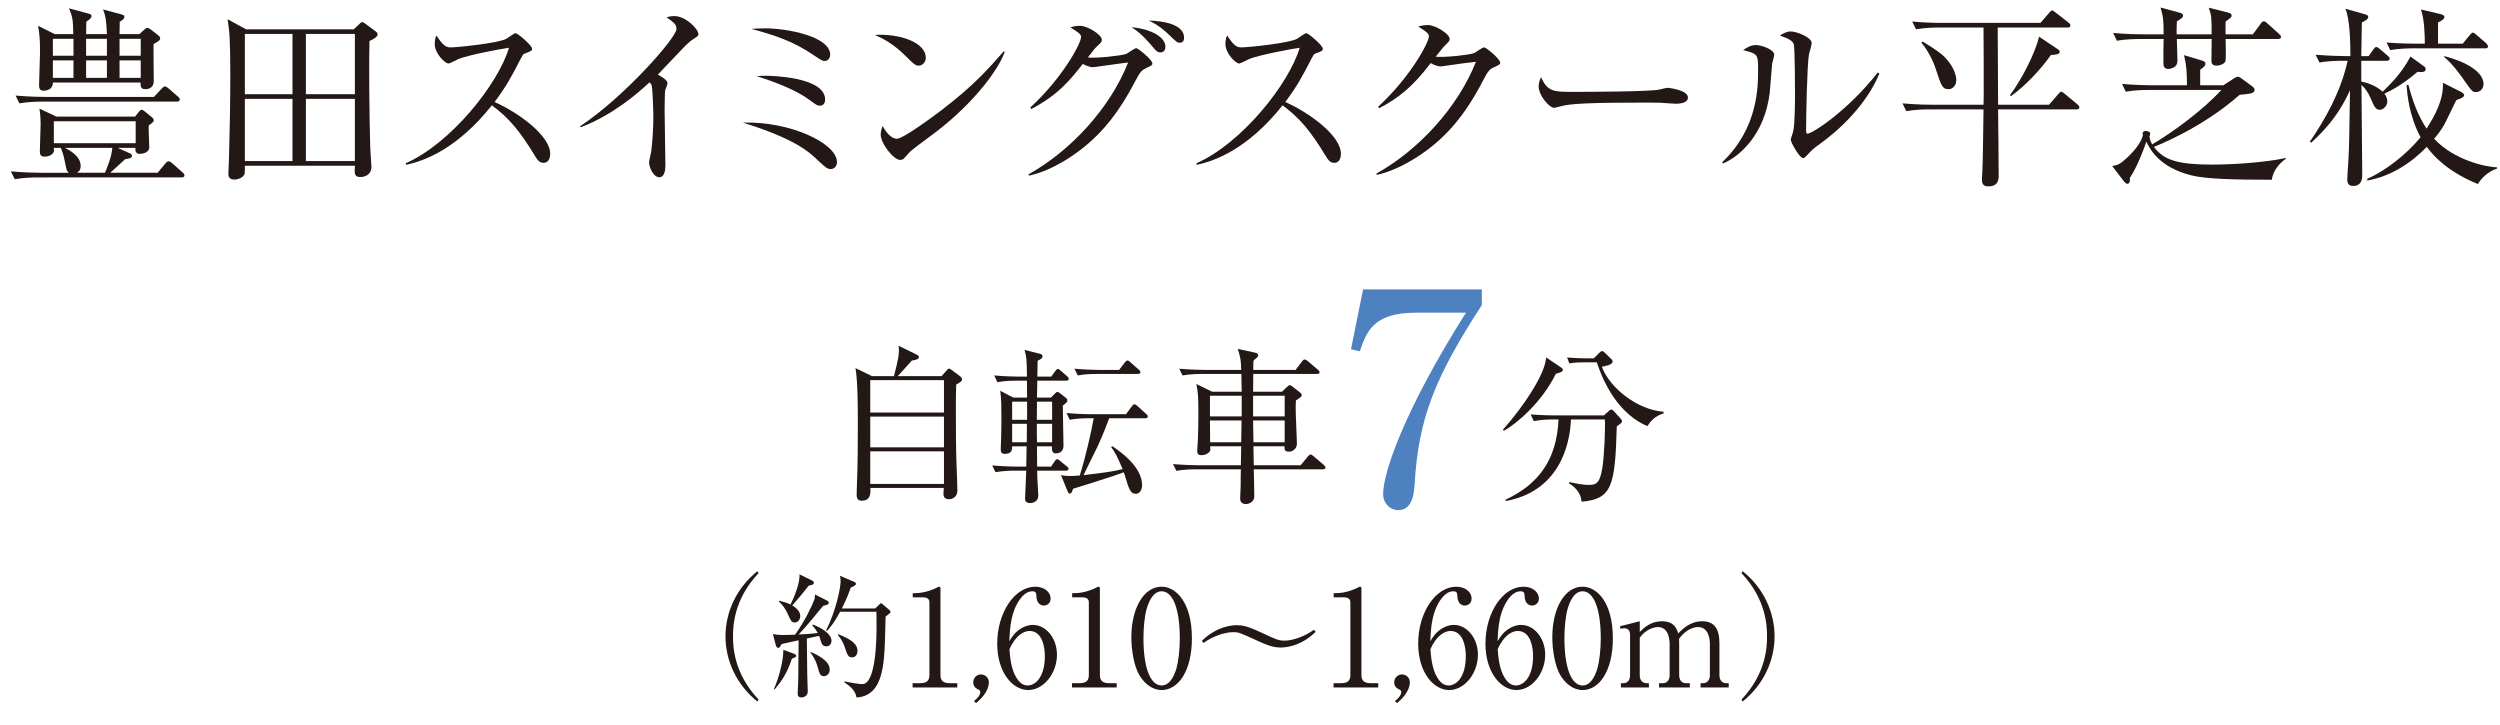 <?xml version="1.0" encoding="UTF-8"?><svg id="_レイヤー_2" xmlns="http://www.w3.org/2000/svg" width="301.042" height="87.272" viewBox="0 0 301.042 87.272"><defs><style>.cls-1{fill:#231815;}.cls-2{fill:#4e81bf;}</style></defs><g id="_レイヤー_2-2"><path class="cls-1" d="M16.268,14.038l.421-.538c.141-.164.234-.281.375-.281s.258.117.445.258l.772.632c.141.117.234.234.234.375,0,.187-.141.281-.609.632-.023.421.07,2.247.07,2.622,0,.655-.866.796-1.124.796-.585,0-.562-.468-.539-.726h-2.13l1.404.632c.164.07.305.164.305.328,0,.257-.305.327-.819.397-.258.258-1.545,1.404-1.802,1.639h5.711l.937-1.124c.164-.187.257-.257.375-.257s.257.07.421.21l1.264,1.124c.141.117.234.234.234.375s-.117.234-.351.234H4.541c-.585,0-1.709.023-2.762.211l-.468-.937c1.591.141,3.253.164,3.604.164h3.371c-.257-.211-.281-.328-.492-1.404-.07-.421-.257-1.101-.468-1.592h-.842c.023.258.047.468-.094.632-.257.305-.608.421-1.03.421-.445,0-.562-.234-.562-.609,0-.515.094-2.785.094-3.253,0-.164,0-1.054-.141-1.92l2.037.96h9.48ZM18.539,11.674l.913-.983c.188-.187.281-.281.398-.281s.257.07.445.234l1.124.983c.14.117.234.234.234.375s-.14.234-.351.234H5.103c-.585,0-1.708.023-2.762.21l-.468-.937c1.615.141,3.277.164,3.604.164h13.062ZM8.824,4.113c-.023-1.732-.093-2.106-.515-3.113l2.411.655c.188.047.305.14.305.281,0,.117-.047.305-.632.679-.023.772-.023,1.054-.023,1.498h2.505c-.07-1.357-.094-2.06-.468-2.973l2.2.585c.234.07.375.14.375.281,0,.211-.141.375-.562.608,0,.632-.023.702-.023,1.498h2.387l.562-.515c.164-.164.281-.234.398-.234.14,0,.257.07.444.211l.843.655c.117.094.258.211.258.375,0,.187-.094.328-.796.703-.023.702.023,3.792.023,4.424,0,1.006-.866,1.006-1.03,1.006-.538,0-.562-.351-.562-.796H6.367c.023.679-.539.983-1.124.983-.515,0-.539-.421-.539-.632,0-.632.117-3.464.117-4.026,0-1.662-.07-2.153-.234-3.16l2.013,1.006h2.224ZM6.367,4.675v2.037h2.481v-2.037h-2.481ZM6.367,7.273v2.106h2.481v-2.106h-2.481ZM6.484,14.6v2.646h9.854v-2.646H6.484ZM7.818,17.807c.608.304,1.896,1.007,1.896,2.177,0,.515-.257.702-.445.819h3.371c.375-.913.749-1.803.89-2.996h-5.711ZM10.369,4.675v2.037h2.505v-2.037h-2.505ZM10.369,7.273v2.106h2.505v-2.106h-2.505ZM16.947,6.712v-2.037h-2.551v2.037h2.551ZM16.947,9.38v-2.106h-2.551v2.106h2.551Z"/><path class="cls-1" d="M42.593,3.528l.656-.608c.14-.117.21-.258.351-.258s.234.094.351.164l1.264.937c.141.117.258.21.258.397,0,.328-.772.679-.983.772-.07,2.294-.023,9.012.094,12.827,0,.351.141,2.013.141,2.341,0,.96-.819,1.217-1.334,1.217-.749,0-.702-.421-.655-1.357h-13.249c0,.141,0,.843-.023.937-.164.538-.866.726-1.264.726-.328,0-.702-.141-.702-.655,0-.281.07-1.475.07-1.732.094-3.394.164-6.788.164-10.158,0-4.588-.117-5.407-.328-6.765l2.224,1.217h12.967ZM29.485,4.09v7.256h5.735v-7.256h-5.735ZM29.485,11.908v7.49h5.735v-7.49h-5.735ZM42.734,11.346v-7.256h-5.898v7.256h5.898ZM42.734,19.398v-7.49h-5.898v7.49h5.898Z"/><path class="cls-1" d="M65.432,19.609c-.491,0-.749-.398-.959-.749-1.873-3.089-3.16-4.634-5.243-6.179-4.167,5.243-8.146,6.718-10.346,7.162l-.023-.187c5.43-2.387,11.142-9.55,12.429-13.904-.889.117-4.775.843-6.039,1.334-.211.094-1.077.562-1.264.562-.351,0-1.639-1.147-1.639-2.364,0-.469.094-.772.211-1.007.889,1.404,1.287,1.428,1.755,1.428.655,0,5.735-.491,6.694-1.053.164-.093.89-.655,1.077-.655.258,0,1.99,1.475,1.99,1.873,0,.257-.164.304-.913.585-.164.07-.187.117-.491.679-1.03,1.99-1.615,3.137-3.113,5.149,2.809,1.241,6.694,4.026,6.694,6.227,0,.632-.257,1.1-.819,1.1Z"/><path class="cls-1" d="M83.473,4.722c-.211.117-.421.304-.89.726-.14.14-2.832,2.973-3.371,3.535.375.187,1.17.679,1.17,1.006,0,.14-.21.749-.281.866-.047.094-.07,1.943-.07,2.411,0,1.054.094,5.688.094,6.624,0,.492-.07,1.451-.726,1.451-.772,0-1.241-1.287-1.241-1.778,0-.211.234-1.124.257-1.312.164-1.217.258-2.926.258-4.189,0-.796-.094-3.347-.188-3.722-.047-.164-.117-.305-.281-.421-1.498,1.405-4.447,3.932-8.263,5.407l-.094-.117c5.431-3.605,11.61-10.697,11.61-11.704,0-.562-.257-.749-1.194-1.428.281-.07.562-.141.937-.141,1.381,0,2.902,1.568,2.902,2.177,0,.188-.047.234-.632.609Z"/><path class="cls-1" d="M100.04,20.358c-.351,0-.562-.117-1.381-.889-1.1-1.054-2.224-2.107-5.898-3.558-1.334-.515-2.271-.819-3.301-1.147,5.618-.188,11.329,2.481,11.329,4.752,0,.421-.281.842-.749.842ZM99.314,7.344c-.281,0-.398-.07-1.334-.702-2.458-1.686-4.799-2.435-7.49-3.16.491-.047.983-.07,1.638-.07,2.622,0,7.841.96,7.841,3.184,0,.328-.234.749-.655.749ZM98.729,12.728c-.328,0-.421-.094-1.334-.749-1.591-1.171-4.073-2.107-6.273-2.809.445-.047.585-.047,1.124-.047.328,0,7.116.07,7.116,2.879,0,.023,0,.726-.632.726Z"/><path class="cls-1" d="M110.615,7.905c-.397,0-.679-.281-1.428-1.03-1.638-1.662-2.949-2.271-3.839-2.668,2.809-.188,6.133.819,6.133,2.762,0,.515-.398.936-.866.936ZM112.651,15.934c-.492.375-2.692,1.966-3.09,2.364-.117.117-.632.702-.749.819-.093.094-.281.141-.398.141-.819,0-2.364-1.966-2.364-3.066,0-.421.14-.772.234-1.03.539,1.053,1.217,1.545,1.708,1.545.772,0,4.401-2.692,5.407-3.464,3.769-2.879,5.571-4.892,7.467-7.069l.117.07c-.562,1.708-3.184,5.735-8.333,9.69Z"/><path class="cls-1" d="M123.858,20.99c5.033-2.809,9.808-7.936,11.984-13.459-.936.093-2.528.351-3.511.468-.117.023-.632.094-.749.094-.398,0-.937-.258-1.194-.398-1.498,1.896-2.902,3.698-6.203,5.43l-.117-.187c3.839-3.511,6.109-7.701,6.109-8.473,0-.234-.047-.422-1.288-1.171.562-.187,1.077-.187,1.147-.187.936,0,2.645,1.077,2.645,1.685,0,.258-.094.328-.539.749-.328.305-.468.492-1.147,1.381,1.03.117,3.979-.21,4.588-.421.21-.07,1.03-.702,1.241-.702s1.943,1.381,1.943,1.849c0,.187-.07.234-.726.539-.538.257-.749.444-1.264,1.451-2.083,4.026-4.049,6.25-6.016,7.888-.96.796-3.698,2.926-6.858,3.628l-.047-.164ZM140.336,5.635c0,.328-.164.679-.608.679-.281,0-.445-.117-.749-.468-.843-.983-1.404-1.686-2.715-2.575,2.13.188,4.073,1.101,4.073,2.364ZM142.583,4.535c0,.608-.398.608-.562.608-.257,0-.304-.047-1.311-1.007-.187-.187-1.124-1.1-2.387-1.662,1.802.046,4.26.468,4.26,2.06Z"/><path class="cls-1" d="M160.647,19.609c-.491,0-.749-.398-.959-.749-1.873-3.089-3.16-4.634-5.243-6.179-4.167,5.243-8.146,6.718-10.346,7.162l-.023-.187c5.43-2.387,11.142-9.55,12.429-13.904-.889.117-4.775.843-6.039,1.334-.211.094-1.077.562-1.264.562-.351,0-1.639-1.147-1.639-2.364,0-.469.094-.772.211-1.007.889,1.404,1.287,1.428,1.755,1.428.655,0,5.735-.491,6.694-1.053.164-.093.89-.655,1.077-.655.258,0,1.99,1.475,1.99,1.873,0,.257-.164.304-.913.585-.164.07-.187.117-.491.679-1.03,1.99-1.615,3.137-3.113,5.149,2.809,1.241,6.694,4.026,6.694,6.227,0,.632-.257,1.1-.819,1.1Z"/><path class="cls-1" d="M179.929,8.093c-.539.234-.749.444-1.264,1.451-2.247,4.377-4.705,7.303-8.286,9.526-1.24.772-2.832,1.592-4.588,1.99l-.046-.164c5.103-2.832,9.831-8.005,11.984-13.459-.96.094-2.552.327-3.511.468-.164.023-.632.094-.749.094-.234,0-.655-.094-1.194-.398-2.177,2.879-3.885,4.213-6.203,5.43l-.117-.187c3.839-3.511,6.109-7.724,6.109-8.473,0-.234-.047-.421-1.288-1.17.562-.187,1.077-.187,1.147-.187.937,0,2.645,1.076,2.645,1.685,0,.21-.094.328-.539.749-.234.21-.842,1.006-1.146,1.381,1.053.117,3.979-.211,4.587-.422.211-.07,1.007-.702,1.241-.702.257,0,1.943,1.404,1.943,1.85,0,.164-.07.233-.726.538Z"/><path class="cls-1" d="M201.808,12.493c-.21,0-.772-.047-.819-.047-.843-.07-1.077-.094-2.645-.094-7.139,0-9.246.141-10.299.422-.07.023-.819.21-.89.21-.608,0-1.873-1.498-1.873-2.575,0-.141.023-.585.281-1.124.796,1.779,1.521,1.779,3.956,1.779,1.615,0,9.222-.023,10.299-.281.141-.023.819-.21.96-.21s2.481.257,2.481,1.17c0,.726-1.17.749-1.451.749Z"/><path class="cls-1" d="M213.388,7.718c-.047.539-.234,2.949-.281,3.441-.609,5.032-3.628,7.701-5.618,8.52l-.117-.14c4.33-4.073,4.33-9.129,4.33-11.095,0-1.943-.023-1.943-1.802-2.411.375-.258.89-.609,1.545-.609.609,0,2.2.515,2.2,1.17,0,.188-.234.96-.257,1.124ZM219.076,17.385c-.796.562-.866.656-1.475,1.311-.117.117-.328.351-.468.351-.445,0-1.498-1.919-1.498-2.224,0-.164.281-.866.304-1.029.211-.983.211-4.026.211-4.658,0-.866-.023-5.196-.141-5.758-.094-.421-.562-.726-1.686-1.1.305-.188.772-.491,1.311-.491.702,0,2.528.702,2.528,1.404,0,.21-.281,1.146-.328,1.334-.234,1.194-.351,7.748-.351,9.176,0,.094,0,.397.164.397.562,0,4.798-2.691,8.473-7.373l.187.141c-1.591,3.839-4.962,6.905-7.232,8.52Z"/><path class="cls-1" d="M250.036,13.172h-9.433c.023,2.153.07,6.039.07,7.912,0,.492,0,1.358-1.264,1.358-.562,0-.749-.305-.749-.796,0-.188,0-.258.047-.937.07-1.077.117-6.343.14-7.537h-6.53c-.632,0-1.732.023-2.762.211l-.468-.937c1.849.164,3.184.164,3.605.164h6.156c.023-.749.023-.843.023-1.124.023-1.17-.023-6.882-.023-8.169h-5.383c-.609,0-1.732.023-2.739.211l-.468-.937c1.194.117,2.388.164,3.581.164h11.868l1.006-1.17c.164-.188.281-.328.398-.328.094,0,.281.141.421.258l1.545,1.193c.117.094.234.211.234.352,0,.257-.21.257-.351.257h-8.403c0,1.99.046,7.654.046,9.293h6.133l1.1-1.264c.141-.164.257-.304.375-.304.094,0,.257.117.421.258l1.521,1.264c.141.117.234.211.234.351,0,.257-.234.257-.351.257ZM234.658,10.738c-.796,0-.913-.468-1.568-2.458-.187-.609-.819-2.083-1.732-3.16l.164-.117c1.919,1.17,2.364,1.568,2.738,1.966,1.077,1.124,1.311,2.247,1.311,2.645,0,.749-.492,1.124-.913,1.124ZM246.97,6.618c-1.193,1.709-3.113,3.745-4.822,4.962l-.117-.117c1.381-1.849,2.996-4.939,3.511-7.045l2.271,1.521c.141.094.211.164.211.281,0,.328-.468.375-1.054.398Z"/><path class="cls-1" d="M273.577,21.646c-4.611,0-7.935-.094-9.644-.515-4.026-.983-5.103-3.3-5.477-4.073-.188.585-1.03,2.926-1.99,4.377.07.515-.117.702-.304.702-.117,0-.281-.164-.351-.234l-1.475-1.919c.539-.07.749-.117,1.311-.562.983-.819,2.083-1.99,2.387-3.09,0-.117-.023-.234-.023-.305,0-.117.141-.257.351-.257.351,0,.562.14.562.327,0,.047-.047.258-.094.352.047.257.07.468.328.936,2.481-1.451,6.133-4.143,8.333-6.554h-8.754c-.585,0-1.708.023-2.762.211l-.445-.937c1.592.141,3.253.164,3.581.164h4.237c-.023-1.639-.023-2.177-.351-3.628l2.106.632c.281.094.468.164.468.398s-.21.421-.632.726v1.873h2.785l1.264-.819c.234-.141.351-.21.492-.21.117,0,.281.093.444.21l1.334.983c.14.117.234.257.234.374,0,.281-.234.398-.585.469-.234.047-.89.117-1.217.14-4.635,4.096-10.112,6.179-10.322,6.273,1.193,1.615,2.926,2.13,7.045,2.13,2.598,0,6.507-.28,8.824-.796v.117c-.515.328-1.545,1.288-1.662,2.505ZM274.302,4.699h-6.297c.023.398.047,2.458-.023,2.668-.164.397-.772.538-1.054.538-.585,0-.632-.351-.632-.562,0-.702.023-2.013.023-2.645h-4.19c0,.398.07,2.458.07,2.551,0,.258-.023.562-.328.796-.281.188-.585.258-.772.258-.539,0-.585-.422-.585-.609-.023-.257,0-2.598.023-2.996h-2.855c-.234,0-1.685,0-2.762.21l-.468-.936c1.568.14,3.16.164,3.604.164h2.481c0-1.896-.07-2.153-.375-3.23l2.341.632c.234.07.375.164.375.327,0,.258-.234.398-.749.702-.047,1.03-.023,1.265-.023,1.568h4.213c0-2.013-.023-2.317-.351-3.207l2.411.609c.21.047.351.164.351.351,0,.164-.117.258-.726.702-.023.469-.023.609,0,1.545h3.277l.936-1.264c.141-.211.234-.305.375-.305s.281.094.468.281l1.357,1.217c.164.164.258.258.258.398,0,.164-.164.234-.375.234Z"/><path class="cls-1" d="M291.101,8.654c-.515.445-2.13,1.803-3.979,2.622.187.233.351.562.351.936,0,.539-.492,1.006-.89,1.006-.515,0-.655-.304-1.17-1.498-.234-.538-.655-1.17-1.053-1.498,0,1.709.094,9.27.094,10.814,0,.351,0,1.357-1.1,1.357-.492,0-.702-.281-.702-.749,0-.679.117-1.756.14-2.411.094-1.826.094-2.481.188-8.38-1.498,3.371-3.511,5.243-4.658,6.32l-.187-.094c1.802-2.645,3.698-5.898,4.564-9.761h-.632c-.421,0-1.638,0-2.762.211l-.468-.937c1.451.117,2.902.164,3.604.164h.585c0-1.521-.047-4.494-.609-5.712l2.458.703c.14.046.304.117.304.304,0,.258-.375.445-.772.655-.023.655-.047,3.464-.07,4.05h.89l.562-.796c.117-.164.234-.305.351-.305s.328.164.445.258l.937.796c.14.117.234.21.234.351,0,.211-.188.258-.351.258h-3.066v2.505c.772.14,1.802.515,2.575,1.217,1.077-1.053,2.294-2.247,3.347-4.236l1.639,1.193c.141.094.187.211.187.328,0,.327-.281.397-.983.327ZM298.38,22.16c-1.662-.679-4.284-1.966-6.156-4.471-1.943,2.013-4.4,3.558-7.163,4.05v-.211c1.99-.843,4.705-2.879,6.414-5.009-1.381-2.528-1.615-5.243-1.685-6.297l.234.023c.468,1.849,1.124,3.651,2.177,5.243,1.077-1.686,2.06-3.534,1.966-5.524l2.177,1.1c.141.07.375.211.375.398s-.187.351-.936.585c-.117.233-.819,1.708-1.241,2.551-.304.632-.726,1.288-1.428,2.107,2.411,2.622,6.32,3.417,7.561,3.441v.164c-1.101.327-1.966,1.264-2.294,1.849ZM299.246,5.822h-8.661c-.585,0-1.708.023-2.762.211l-.445-.913c1.475.117,2.926.141,3.581.141h1.03c0-.96-.047-2.973-.468-4.12l2.388.562c.21.047.444.164.444.351,0,.281-.585.562-.772.655v2.552h2.973l.843-1.03c.117-.141.258-.304.375-.304.141,0,.304.164.445.281l1.17,1.007c.094.094.21.257.21.374,0,.211-.187.234-.351.234ZM298.146,11.089c-.421,0-.515-.141-1.357-1.334-.702-.983-1.404-1.99-2.481-2.903l.047-.093c2.598.679,4.705,1.896,4.705,3.37,0,.539-.398.96-.913.96Z"/><path class="cls-1" d="M113.385,45.291l.627-.708c.101-.101.182-.202.283-.202.061,0,.202.101.263.142l1.031.768c.142.102.263.283.263.384,0,.202-.182.344-.708.626-.041,1.031-.041,1.477-.041,3.215,0,1.052,0,4.67.081,6.47.02.546.101,2.568.101,3.094,0,.748-.566,1.031-1.011,1.031-.505,0-.667-.263-.667-.667,0-.121.041-.586.041-.687h-8.835c.041.91-.101,1.537-1.071,1.537-.425,0-.586-.283-.586-.708,0-.202.02-.626.02-.869.122-3.235.122-5.034.122-7.663,0-1.779,0-5.156-.283-6.732l1.981.97h2.648c.485-1.88.688-2.669.566-3.659l2.184,1.071c.223.102.263.243.263.304,0,.242-.445.364-.849.404-.708.768-1.314,1.456-1.699,1.88h5.277ZM104.793,45.776v3.902h8.875v-3.902h-8.875ZM104.793,50.164v3.699h8.875v-3.699h-8.875ZM104.793,54.349v3.922h8.875v-3.922h-8.875Z"/><path class="cls-1" d="M123.659,45.837h-1.173c-.182,0-1.436,0-2.386.182l-.384-.809c1.334.122,2.729.142,3.093.142h.849c-.021-2.021-.021-2.224-.283-3.214l1.86.465c.162.04.303.121.303.303,0,.243-.263.384-.586.526,0,.142-.021,1.294-.041,1.92h1.678l.485-.667c.162-.223.222-.263.323-.263.081,0,.162.061.344.223l.768.667c.182.142.182.242.182.303,0,.202-.182.222-.303.222h-3.478l-.041,2.042h1.678l.485-.485c.061-.061.182-.202.303-.202.081,0,.202.081.303.162l.708.546c.101.081.182.182.182.323,0,.182-.061.223-.546.627,0,.809.081,4.307.081,4.812,0,.87-.687.931-.93.931-.485,0-.465-.445-.465-.85h-1.799l.021,2.446h1.678l.425-.627c.121-.182.182-.263.323-.263.101,0,.162.061.364.223l.768.627c.162.121.223.222.223.303,0,.183-.162.223-.324.223h-3.457c0,.404.04,1.375.121,2.628,0,.122.021.243.021.324,0,.95-.91.95-1.031.95-.243,0-.566-.102-.566-.506,0-.162.122-3.194.142-3.396h-1.334c-.505,0-1.476.021-2.365.182l-.404-.809c1.375.122,2.81.142,3.093.142h1.011l.041-2.446h-1.739c0,.364,0,.91-.89.91-.465,0-.485-.324-.485-.587,0-.121,0-.242.02-.485.061-1.314.061-3.134.061-3.397,0-1.051,0-2.123-.142-3.134l1.577.829h1.658l-.02-2.042ZM123.679,48.364h-1.799v2.184h1.799v-2.184ZM123.638,53.257c0-.728.021-1.9.021-2.224h-1.779v2.224h1.759ZM124.852,50.548h1.84v-2.184h-1.82l-.02,2.184ZM126.691,53.257v-2.224h-1.84c0,.748,0,1.496.02,2.224h1.82ZM133.565,50.366c-.202.525-.667,1.84-1.476,3.558-.222.465-1.375,2.77-1.617,3.295,2.932-.364,3.295-.404,4.71-.728-.626-1.517-.95-2.083-1.375-2.649l.121-.121c.748.505,3.599,2.385,3.599,4.71,0,.364-.162,1.031-.769,1.031-.404,0-.606-.242-.829-.748-.122-.242-.485-1.557-.607-1.84-.829.344-5.499,1.8-6.105,1.981-.142.404-.202.586-.405.586-.162,0-.242-.263-.323-.444l-.728-1.779c.324.061.607.101,1.092.101.364,0,.607-.02,1.173-.061.748-2.426,1.334-5.054,1.678-6.894h-.506c-.586,0-1.496.02-2.386.182l-.384-.809c1.638.142,2.851.142,3.093.142h4.064l.687-.93c.142-.182.223-.263.324-.263.142,0,.202.061.364.202l1.051.951c.081.061.202.182.202.303,0,.202-.202.223-.303.223h-4.347ZM134.758,44.543l.667-.869c.142-.182.223-.263.324-.263.121,0,.243.081.384.222l.99.87c.081.081.203.162.203.303,0,.183-.182.223-.324.223h-4.852c-.485,0-1.456,0-2.366.182l-.404-.809c1.375.122,2.831.142,3.113.142h2.265Z"/><path class="cls-1" d="M159.305,56.512h-8.33c.021.728.061,2.588.061,3.316,0,.404-.424.869-1.011.869-.505,0-.688-.323-.688-.647,0-.263.061-1.375.061-1.597,0-.991,0-1.112.021-1.941h-5.398c-.505,0-1.476.02-2.365.182l-.404-.809c1.253.101,2.487.141,3.093.141h5.075l.041-2.285h-3.74c.04.404.061.525-.122.708-.222.242-.606.363-.91.363-.384,0-.526-.161-.526-.505,0-.223.081-1.152.081-1.354.041-1.011.061-1.961.061-2.932,0-2.548-.061-2.831-.243-3.781l1.9.93h3.559c0-.324-.041-1.84-.041-2.143h-4.711c-.505,0-1.476.021-2.365.182l-.404-.809c1.375.122,2.831.142,3.093.142h4.367c-.041-1.233-.061-1.375-.404-2.527l2.062.445c.202.04.384.142.384.303,0,.142-.041.202-.182.324-.162.122-.263.222-.384.364-.02.162-.02.87-.02,1.092h5.095l.769-1.011c.142-.182.202-.243.323-.243s.243.081.384.202l1.213,1.031c.101.081.202.202.202.303,0,.162-.182.202-.303.202h-7.683l-.02,2.143h3.477l.526-.505c.222-.202.303-.283.404-.283s.243.102.404.223l.829.647c.101.081.222.202.222.324,0,.161-.121.263-.708.646-.02.384-.041.809-.02,1.456,0,.586.142,3.214.142,3.74,0,.667-.566.97-.951.97-.566,0-.546-.283-.546-.647h-3.74l.041,2.285h5.641l.87-1.051c.142-.162.222-.243.323-.243s.223.081.364.202l1.233,1.051c.101.081.202.223.202.324,0,.141-.122.202-.304.202ZM149.52,47.657h-3.821v2.487h3.821v-2.487ZM145.699,50.629l.021,2.628h3.74l.04-2.628h-3.801ZM154.696,47.657h-3.801v2.487h3.801v-2.487ZM154.696,50.629h-3.801l.04,2.628h3.761v-2.628Z"/><path class="cls-2" d="M178.44,34.85v1.881c-5.643,8.695-7.631,13.629-8.092,21.544-.071.923-.177,3.158-1.987,3.158-.887,0-1.81-.745-1.81-1.952,0-2.52,2.484-9.973,9.973-21.827h-6.069c-5.146,0-5.927,2.378-6.708,4.649l-1.065-.249,1.455-7.205h14.303Z"/><path class="cls-1" d="M187.35,45.008c-1.678,3.438-4.731,6.025-6.268,6.875l-.101-.142c2.831-3.214,4.428-6.045,4.893-7.4.182-.505.263-.91.323-1.294l1.739,1.173c.101.061.263.182.263.323,0,.243-.526.384-.85.465ZM194.689,51.336c-.202,7.278-.606,8.754-4.246,9.078-.081-1.273-1.072-1.94-1.517-2.224l.021-.142c.849.182,1.718.344,2.345.344.97,0,1.354-.223,1.658-2.062.243-1.496.364-4.872.303-5.823h-4.084c-.121,3.174-1.476,8.653-7.845,9.826l-.04-.161c4.104-1.901,6.187-4.954,6.389-9.665h-.586c-.505,0-1.476.02-2.386.203l-.384-.809c1.253.101,2.486.122,3.093.122h5.722l.546-.485c.121-.121.242-.223.364-.223.101,0,.202.102.283.182l.809.889c.101.102.182.223.182.324,0,.182-.061.222-.626.626ZM198.369,51.316c-2.164-.931-4.569-3.114-6.085-7.683h-1.618c-1.011,0-1.415.081-1.698.122l-.263-.708c.91.081,1.799.102,2.204.102h1.011l.647-.647c.182-.182.263-.222.364-.222.121,0,.202.101.343.222l.748.728c.122.101.162.182.162.303,0,.404-.93.566-1.294.627.97,2.608,4.327,5.196,7.42,5.418l.02.202c-1.132.344-1.597.991-1.961,1.537Z"/><path class="cls-1" d="M91.201,84.471c-2.528-2.026-3.84-4.942-3.84-7.844s1.312-5.817,3.84-7.843l.146.227c-3.014,3.192-3.079,6.434-3.079,7.616s.065,4.424,3.079,7.617l-.146.227Z"/><path class="cls-1" d="M99.59,72.317c.129.065.21.162.21.292,0,.146-.178.243-.68.34-.211.259-.665.794-1.361,1.653-.616.746-1.151,1.345-1.588,1.799.081,0,1.442-.064,2.301-.178-.065-.114-.259-.486-.665-.923l.081-.098c1.264.486,2.236,1.216,2.236,1.961,0,.308-.178.664-.616.664-.389,0-.551-.194-.697-.745-.016-.049-.081-.275-.178-.519l-1.475.324c0,.697.048,4.019.048,4.327.017.324.065,1.783.065,2.074,0,.421-.373.697-.778.697-.34,0-.438-.211-.438-.486,0-.259.065-1.329.065-1.556.016-.519.032-2.106.048-4.845-1.021.227-1.831.405-2.042.454-.097.162-.259.47-.405.47-.162,0-.259-.195-.292-.292l-.356-1.378c.275.065.745.114,1.15.114.502,0,1.248-.016,1.507-.033,1.102-1.49,2.091-3.549,2.317-4.197.065-.162.097-.454.097-.648l1.442.729ZM93.189,82.979c.697-1.572,1.167-3.63,1.134-4.731l1.329.486c.114.048.227.146.227.227,0,.113-.097.194-.519.356-.519,1.507-.988,2.415-2.09,3.711l-.081-.049ZM93.805,72.333c.454.113.989.259,1.394.454.454-.908,1.167-2.674,1.07-3.63l1.539.761c.13.065.195.162.195.243,0,.243-.243.292-.616.356-.762.972-.875,1.118-1.977,2.382.47.292.956.729.956,1.28,0,.372-.243.777-.665.777-.373,0-.47-.194-.827-.988-.373-.843-.745-1.199-1.085-1.54l.016-.097ZM97.629,78.507c.665.292,2.285,1.021,2.285,2.123,0,.519-.373.794-.713.794-.438,0-.519-.324-.729-1.069-.227-.843-.535-1.312-.891-1.782l.048-.065ZM105.375,73.273l.486-.454c.081-.081.178-.179.227-.179.065,0,.178.098.227.146l.778.664c.081.064.146.162.146.243,0,.113-.308.34-.6.551-.098,4.489-.13,6.498-.989,8.151-.6,1.15-1.621,1.571-2.512,1.588-.129-.762-.632-1.264-1.475-1.831l.016-.098c.746.146,1.734.324,2.155.324,1.637,0,1.718-5.348,1.718-7.017,0-.275-.016-1.426-.016-1.701h-4.375c-.794,1.507-1.345,2.058-1.588,2.317l-.097-.065c1.199-2.382,1.75-5.12,1.75-5.963,0-.162-.049-.47-.081-.616l1.75.746c.081.033.178.114.178.227,0,.162-.243.275-.632.454-.178.519-.47,1.329-1.069,2.512h4.002ZM100.952,76.368c1.54.632,2.301,1.15,2.301,2.025,0,.389-.194.762-.648.762-.421,0-.551-.178-.908-1.296-.129-.421-.438-.972-.81-1.394l.065-.097Z"/><path class="cls-1" d="M109.892,82.267h.891c.843,0,1.134-.324,1.134-.988v-8.767c0-.502-.47-.583-.778-.583h-1.231v-.502h.292c1.248,0,2.447-.567,2.642-.681.113-.065.162-.098.227-.098.146,0,.178.098.178.227v10.404c0,.696.34.988,1.134.988h.891v.519h-5.38v-.519Z"/><path class="cls-1" d="M117.279,84.422c.438-.324.761-.745.761-1.069,0-.065-.016-.227-.146-.275-.421-.195-.697-.422-.697-.924,0-.519.421-.94.923-.94.535,0,.956.421.956.923,0,1.199-1.134,2.188-1.54,2.528l-.259-.243Z"/><path class="cls-1" d="M122.966,75.671c.34-.21.842-.421,1.41-.421,1.604,0,2.9,1.62,2.9,3.581,0,2.253-1.604,4.262-3.468,4.262-1.847,0-3.727-2.09-3.727-5.59,0-3.744,2.107-6.855,4.586-6.855,1.086,0,1.848.648,1.848,1.426,0,.583-.454.843-.827.843-.324,0-.859-.21-.891-1.134-.016-.356-.049-.583-.486-.583s-.875.243-1.183.583c-1.442,1.588-1.523,3.97-1.588,5.429.308-.503.648-1.07,1.426-1.54ZM122.431,81.667c.276.438.697.875,1.313.875.859,0,2.074-.891,2.074-3.565,0-.729-.178-2.998-1.848-2.998-.616,0-1.653.453-2.415,2.203.065.892.195,2.447.875,3.484Z"/><path class="cls-1" d="M129.089,82.267h.891c.843,0,1.134-.324,1.134-.988v-8.767c0-.502-.47-.583-.778-.583h-1.231v-.502h.292c1.248,0,2.447-.567,2.642-.681.113-.065.162-.098.227-.098.146,0,.178.098.178.227v10.404c0,.696.34.988,1.134.988h.891v.519h-5.38v-.519Z"/><path class="cls-1" d="M139.879,83.093c-1.118,0-2.058-.777-2.658-1.75-.681-1.118-.988-3.111-.988-4.618,0-3.452,1.475-6.077,3.646-6.077,1.669,0,3.646,1.799,3.646,6.223,0,3.971-1.669,6.223-3.646,6.223ZM138.064,73.354c-.227.81-.373,2.171-.373,3.516,0,3.614.859,5.672,2.188,5.672,1.118,0,1.621-1.491,1.799-2.106.227-.826.389-2.204.389-3.565,0-3.694-.891-5.671-2.188-5.671-1.15,0-1.653,1.588-1.815,2.155Z"/><path class="cls-1" d="M154.234,77.973c-1.004,0-1.847-.373-2.657-.746-2.35-1.069-2.398-1.102-3.111-1.102-1.021,0-2.528.535-3.533,1.296l-.211-.243c1.896-1.896,3.97-1.896,4.213-1.896.648,0,1.296.113,2.917.875,1.799.843,2.09.988,2.836.988,1.004,0,2.512-.551,3.533-1.312l.21.243c-1.896,1.896-3.954,1.896-4.197,1.896Z"/><path class="cls-1" d="M160.583,82.267h.891c.843,0,1.134-.324,1.134-.988v-8.767c0-.502-.47-.583-.778-.583h-1.231v-.502h.292c1.248,0,2.447-.567,2.642-.681.113-.065.162-.098.227-.098.146,0,.178.098.178.227v10.404c0,.696.34.988,1.134.988h.891v.519h-5.38v-.519Z"/><path class="cls-1" d="M167.97,84.422c.438-.324.761-.745.761-1.069,0-.065-.016-.227-.146-.275-.421-.195-.697-.422-.697-.924,0-.519.421-.94.923-.94.535,0,.956.421.956.923,0,1.199-1.134,2.188-1.54,2.528l-.259-.243Z"/><path class="cls-1" d="M173.657,75.671c.34-.21.842-.421,1.41-.421,1.604,0,2.9,1.62,2.9,3.581,0,2.253-1.604,4.262-3.468,4.262-1.847,0-3.727-2.09-3.727-5.59,0-3.744,2.107-6.855,4.586-6.855,1.086,0,1.848.648,1.848,1.426,0,.583-.454.843-.827.843-.324,0-.859-.21-.891-1.134-.016-.356-.049-.583-.486-.583s-.875.243-1.183.583c-1.442,1.588-1.523,3.97-1.588,5.429.308-.503.648-1.07,1.426-1.54ZM173.122,81.667c.276.438.697.875,1.313.875.859,0,2.074-.891,2.074-3.565,0-.729-.178-2.998-1.848-2.998-.616,0-1.653.453-2.415,2.203.065.892.195,2.447.875,3.484Z"/><path class="cls-1" d="M181.757,75.671c.34-.21.842-.421,1.41-.421,1.604,0,2.901,1.62,2.901,3.581,0,2.253-1.604,4.262-3.468,4.262-1.847,0-3.727-2.09-3.727-5.59,0-3.744,2.107-6.855,4.586-6.855,1.086,0,1.848.648,1.848,1.426,0,.583-.454.843-.827.843-.324,0-.859-.21-.891-1.134-.016-.356-.049-.583-.486-.583s-.875.243-1.183.583c-1.442,1.588-1.523,3.97-1.588,5.429.308-.503.648-1.07,1.426-1.54ZM181.222,81.667c.276.438.697.875,1.313.875.859,0,2.074-.891,2.074-3.565,0-.729-.178-2.998-1.848-2.998-.616,0-1.653.453-2.415,2.203.065.892.195,2.447.875,3.484Z"/><path class="cls-1" d="M190.57,83.093c-1.118,0-2.058-.777-2.658-1.75-.681-1.118-.988-3.111-.988-4.618,0-3.452,1.475-6.077,3.646-6.077,1.669,0,3.646,1.799,3.646,6.223,0,3.971-1.669,6.223-3.646,6.223ZM188.755,73.354c-.227.81-.373,2.171-.373,3.516,0,3.614.859,5.672,2.188,5.672,1.118,0,1.621-1.491,1.799-2.106.227-.826.389-2.204.389-3.565,0-3.694-.891-5.671-2.188-5.671-1.15,0-1.653,1.588-1.815,2.155Z"/><path class="cls-1" d="M197.455,74.812v1.28c.438-.438,1.28-1.28,2.674-1.28,1.523,0,1.815.988,1.944,1.458.551-.534,1.442-1.458,2.901-1.458,1.426,0,2.074.858,2.074,2.657v3.824c0,.616.324.973.81.973h.308v.519h-3.387v-.519h.292c.567,0,.827-.438.827-.973v-3.727c0-.454-.081-2.058-1.426-2.058-.454,0-1.475.259-2.285,1.41,0,.13.016.259.016.551v3.824c0,.681.373.973.81.973h.47v.519h-3.711v-.519h.47c.438,0,.81-.308.81-.973v-3.727c0-.341-.032-2.058-1.41-2.058-.389,0-1.426.21-2.188,1.28v4.505c0,.681.389.973.81.973h.292v.519h-3.371v-.519h.292c.486,0,.81-.34.81-.973v-4.877c0-.503-.275-.762-.664-.762-.178,0-.34.016-.486.064l-.065-.308,2.382-.6Z"/><path class="cls-1" d="M209.847,84.471l-.146-.227c3.014-3.192,3.079-6.433,3.079-7.617s-.065-4.424-3.079-7.616l.146-.227c2.528,2.025,3.841,4.942,3.841,7.843s-1.313,5.818-3.841,7.844Z"/></g></svg>